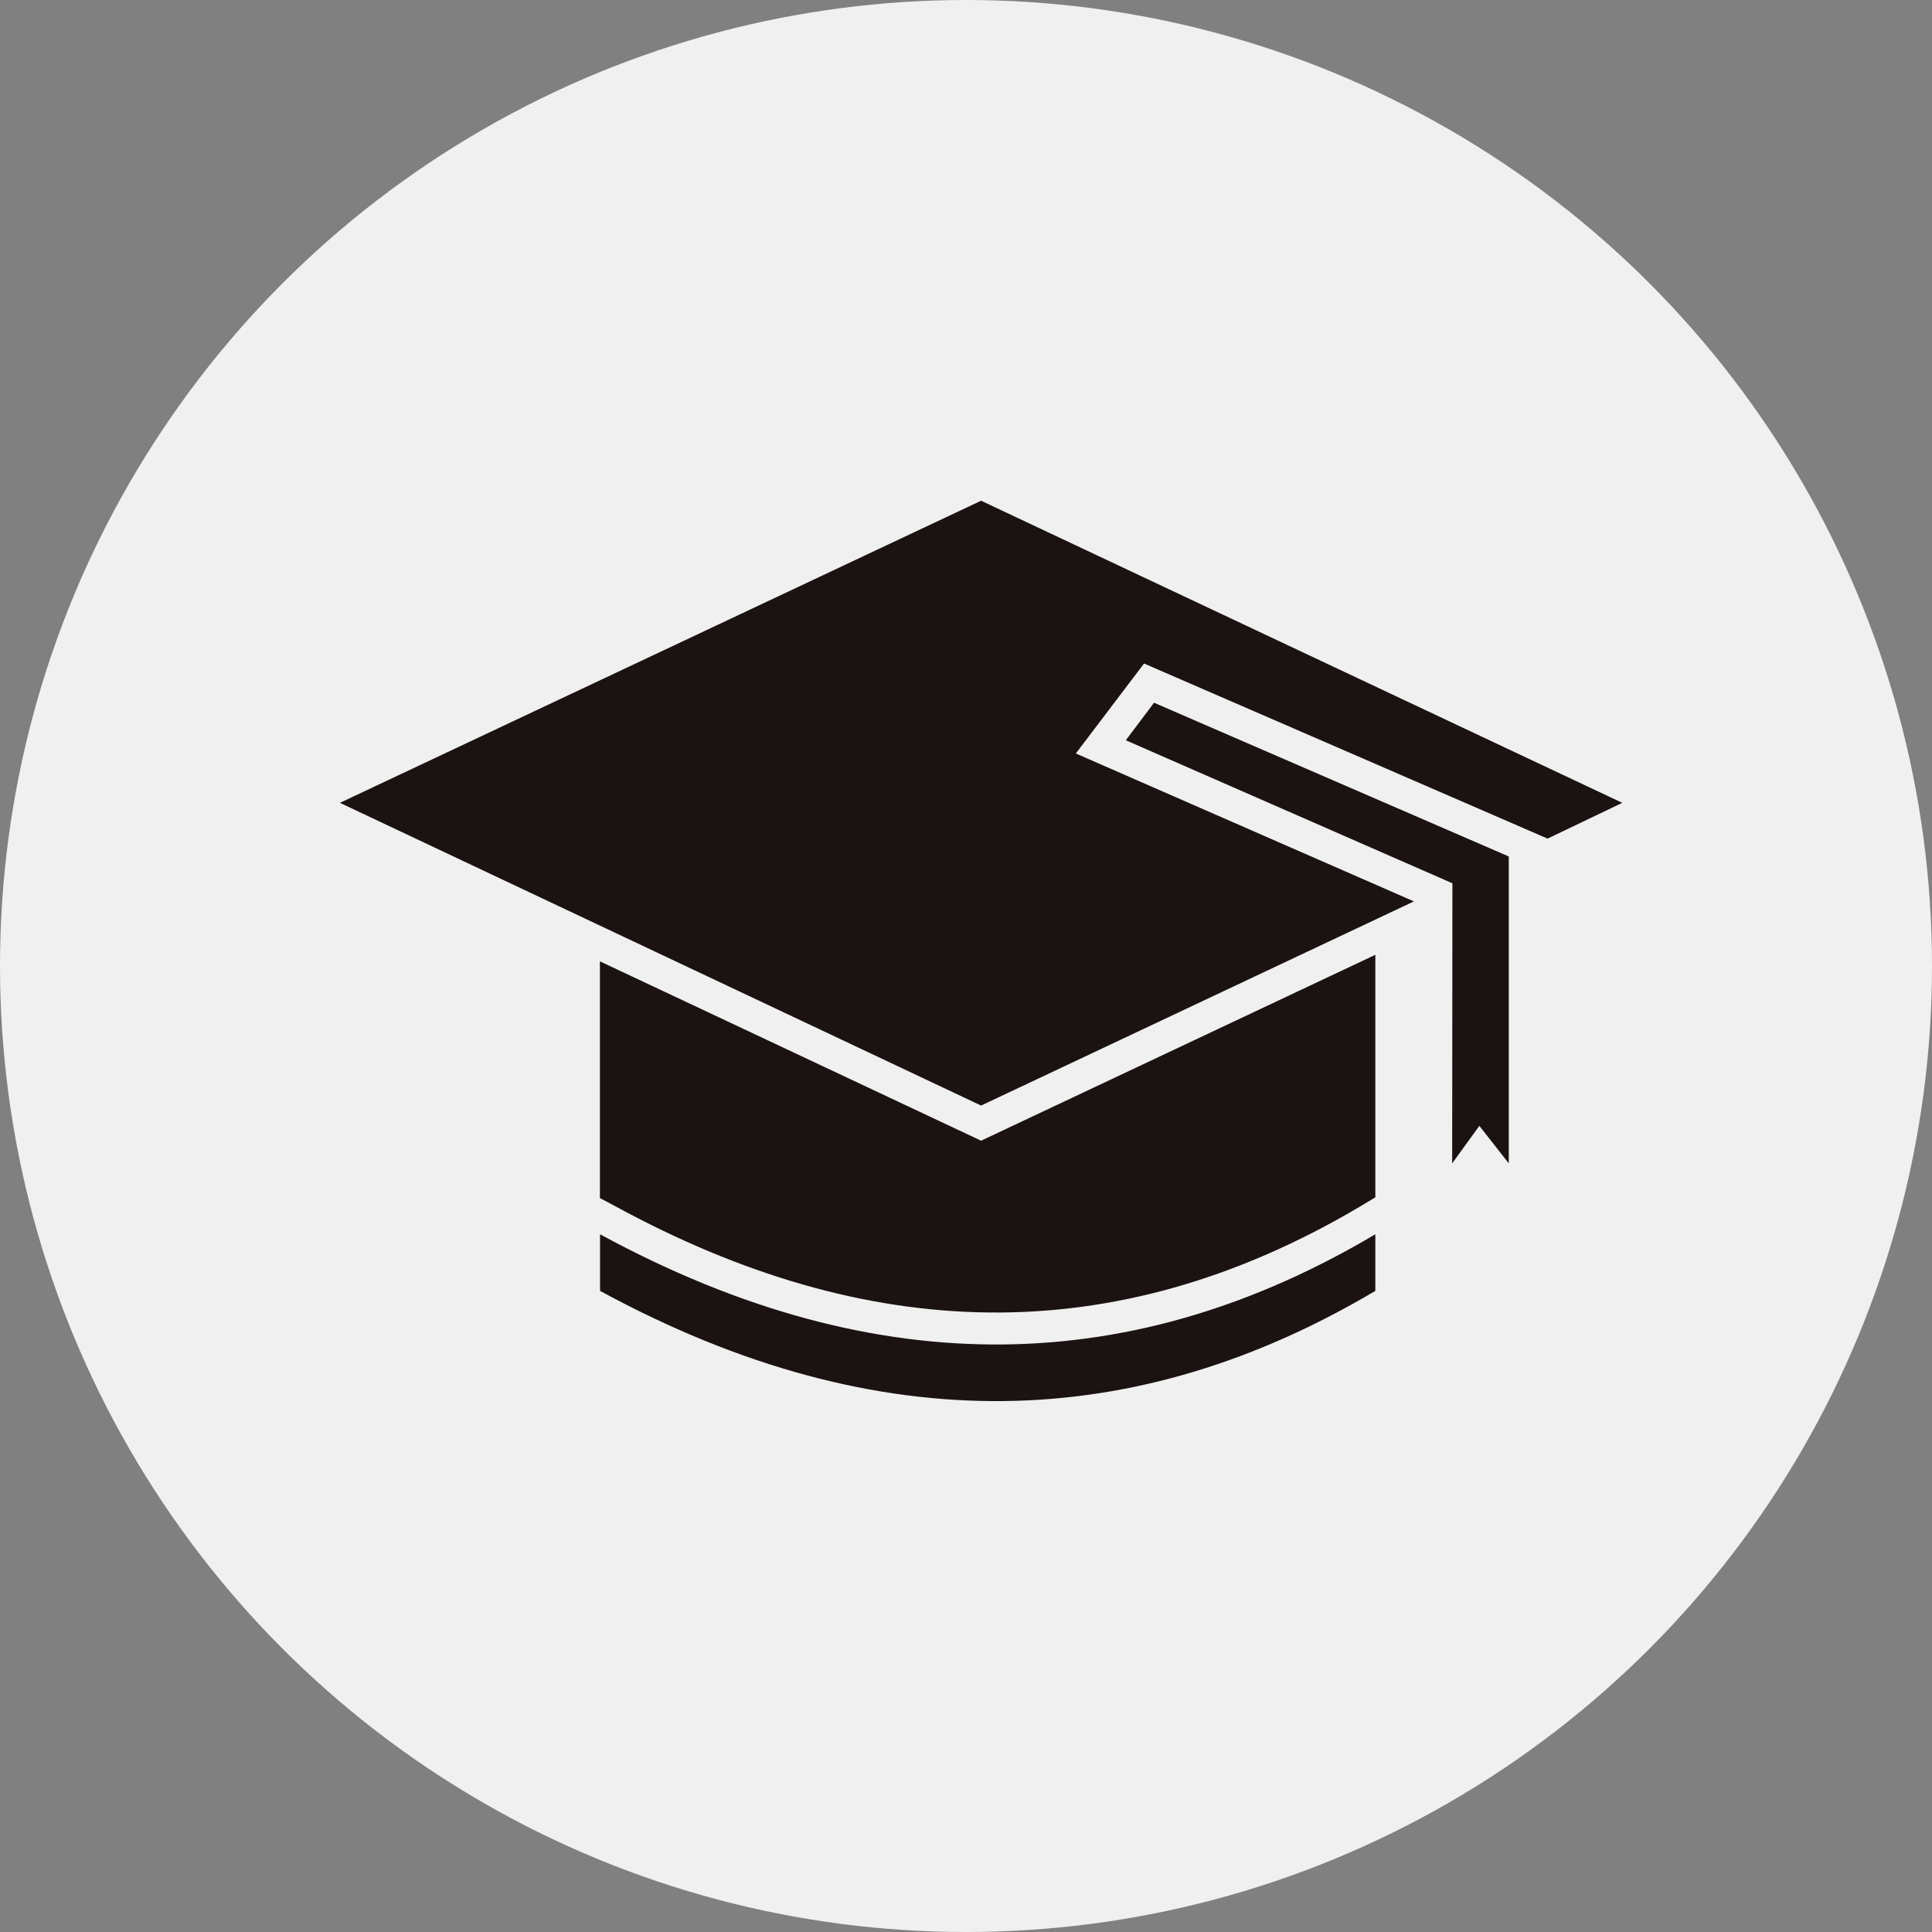 <svg xmlns="http://www.w3.org/2000/svg" xmlns:xlink="http://www.w3.org/1999/xlink" width="64" height="64" viewBox="0 0 64 64">
  <rect x="0" y="0" width="64" height="64" fill="#808080" stroke="none"/>
  <defs>
    <clipPath id="clip-path">
      <rect id="사각형_16" data-name="사각형 16" width="42.48" height="29.826" transform="translate(0 0)" fill="none"/>
    </clipPath>
  </defs>
  <g id="교육위원회아이콘" transform="translate(-862 -427)">
    <circle id="타원_1_복사_2" data-name="타원 1 복사 2" cx="32" cy="32" r="32" transform="translate(862 427)" fill="#f0f0f0"/>
    <g id="벡터_고급_개체" data-name="벡터 고급 개체" transform="translate(873.26 443.587)">
      <g id="그룹_28" data-name="그룹 28">
        <g id="그룹_27" data-name="그룹 27" clip-path="url(#clip-path)">
          <path id="패스_61" data-name="패스 61" d="M34.3,15.042v8.034l-.526.316c-8.184,4.837-16.349,4.5-24.65-.02L8.613,23.1V15.259L21.24,21.2Zm0,9.258v1.875c-7.853,4.659-16.349,5.074-25.683,0V24.3c9.334,5.073,17.83,4.659,25.683,0m2.553-11.627L26.034,7.935l.935-1.243L38.72,11.785V21.951l-.975-1.243-.9,1.243ZM0,10.008,21.24,0,42.48,10.008l-2.475,1.185-13.367-5.8-2.26,2.98,11.2,4.9L21.24,20.036Z" fill="#1b1311" fill-rule="evenodd"/>
        </g>
      </g>
    </g>
  </g>
</svg>
